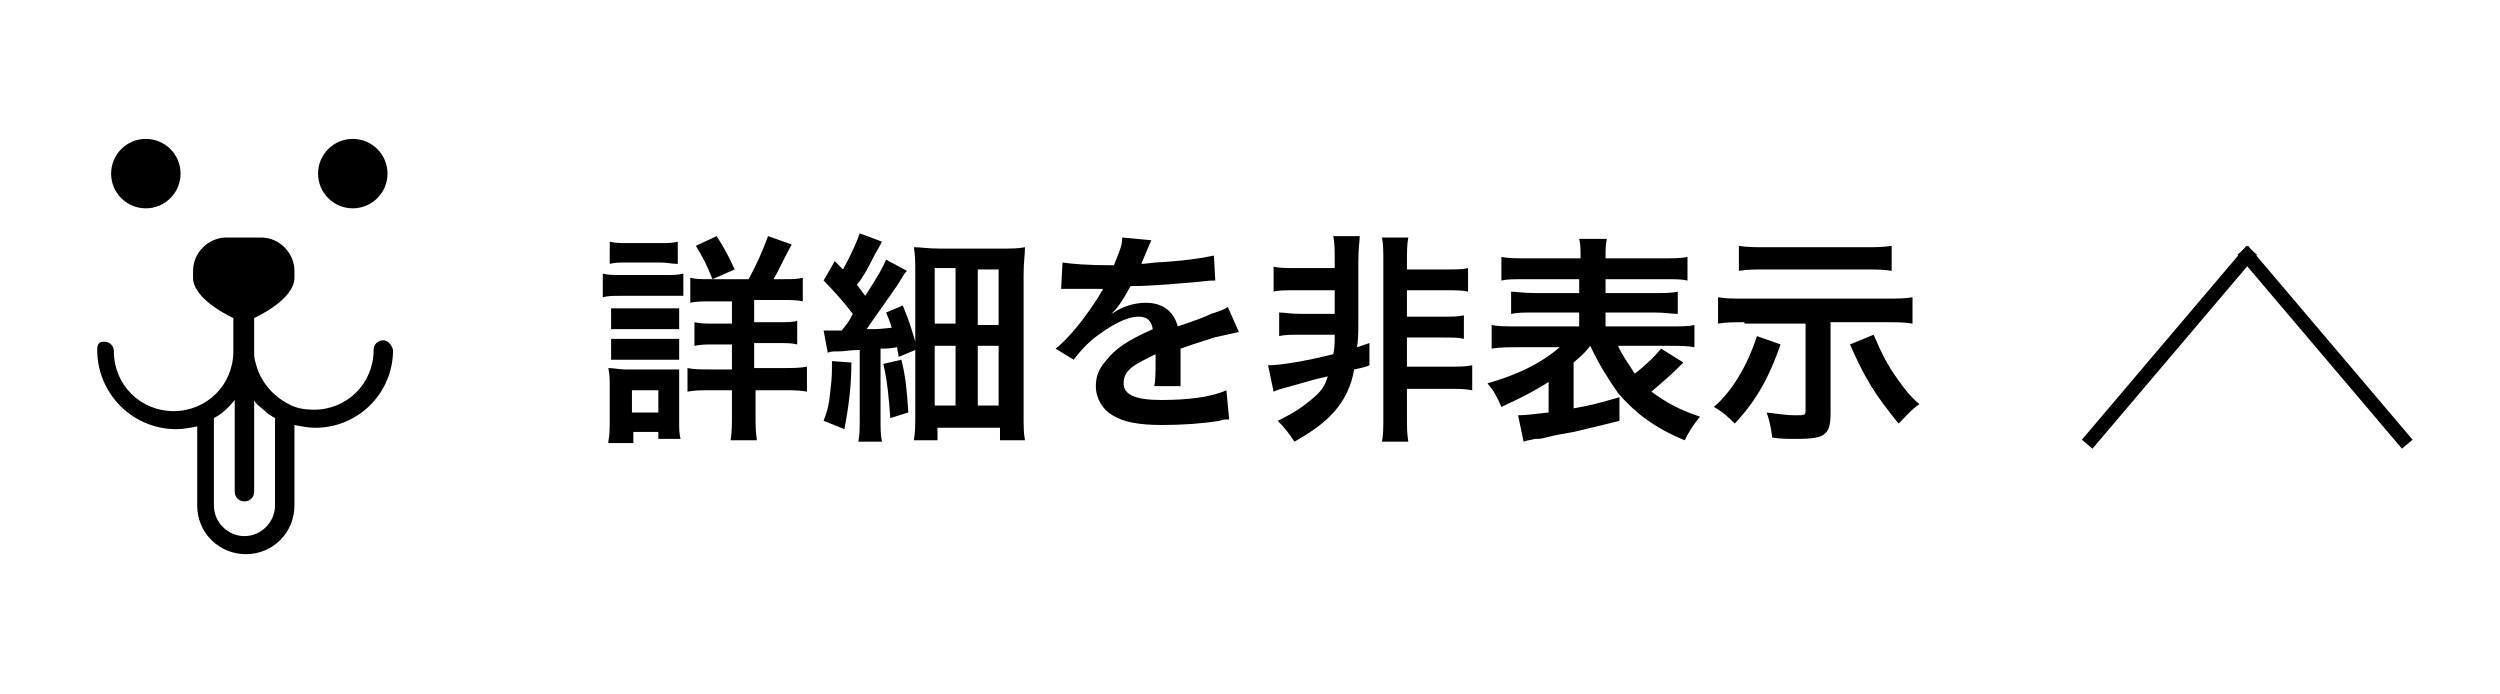 <?xml version="1.0" encoding="utf-8"?>
<!-- Generator: Adobe Illustrator 18.0.0, SVG Export Plug-In . SVG Version: 6.00 Build 0)  -->
<!DOCTYPE svg PUBLIC "-//W3C//DTD SVG 1.1//EN" "http://www.w3.org/Graphics/SVG/1.1/DTD/svg11.dtd">
<svg version="1.1" id="レイヤー_1" xmlns:x="http://ns.adobe.com/Extensibility/1.0/" xmlns:i="http://ns.adobe.com/AdobeIllustrator/10.0/" xmlns:graph="http://ns.adobe.com/Graphs/1.0/"
	 xmlns="http://www.w3.org/2000/svg" xmlns:xlink="http://www.w3.org/1999/xlink" x="0px" y="0px" width="180px" height="50px"
	 viewBox="0 0 180 50" enable-background="new 0 0 180 50" xml:space="preserve">
<g>
	<g>
		<circle cx="10.5" cy="12.5" r="2.5"/>
		<circle cx="25.4" cy="12.5" r="2.5"/>
		<path d="M27.6,24.5c-0.4,0-0.7,0.3-0.7,0.7c0,2.4-1.9,4.3-4.3,4.3c-0.6,0-1.3-0.1-1.8-0.4c-1.2-0.6-2.1-1.7-2.4-3l0,0
			c-0.1-0.3-0.1-0.5-0.1-0.8c0,0,0-0.1,0-0.1v-2.3h0c0,0,2.9-1.3,2.9-2.9v-0.5c0-1.3-1.1-2.4-2.4-2.4h-2.5c-1.3,0-2.4,1.1-2.4,2.4
			v0.5c0,1.6,2.9,2.9,2.9,2.9h0v2.3c0,0,0,0.1,0,0.1c0,2.4-1.9,4.3-4.3,4.3s-4.3-1.9-4.3-4.3c0-0.4-0.3-0.7-0.7-0.7S7,24.8,7,25.2
			c0,3.1,2.5,5.7,5.7,5.7c0.5,0,1-0.1,1.5-0.2v5.7c0,2,1.6,3.5,3.5,3.5c2,0,3.5-1.6,3.5-3.5v-5.8c0.5,0.1,1,0.2,1.5,0.2
			c3.1,0,5.6-2.5,5.6-5.6C28.2,24.8,27.9,24.5,27.6,24.5z M19.8,36.4c0,1.2-1,2.2-2.2,2.2c-1.2,0-2.2-1-2.2-2.2v-6.3
			c0.6-0.3,1.1-0.8,1.5-1.3v6.6c0,0.4,0.3,0.7,0.7,0.7c0.4,0,0.7-0.3,0.7-0.7v-6.6c0,0.1,0.1,0.1,0.1,0.2c0,0,0,0,0,0
			c0.3,0.3,0.6,0.5,0.9,0.8c0,0,0,0,0,0c0.2,0.1,0.3,0.2,0.5,0.3c0,0,0,0,0,0L19.8,36.4L19.8,36.4z"/>
	</g>
	<g>
		<line fill="none" stroke="#000000" stroke-linecap="square" stroke-miterlimit="10" x1="173" y1="31.6" x2="161.8" y2="18.4"/>
		<line fill="none" stroke="#000000" stroke-linecap="square" stroke-miterlimit="10" x1="150.6" y1="31.6" x2="161.8" y2="18.4"/>
	</g>
	<g>
		<path d="M43.4,19.7c0.4,0.1,0.7,0.1,1.3,0.1h3.2c0.6,0,0.9,0,1.3-0.1v1.6c-0.3,0-0.5,0-1.2,0h-3.3c-0.6,0-0.9,0-1.3,0.1V19.7z
			 M43.8,31.8c0.1-0.5,0.1-1,0.1-1.6v-2.4c0-0.5,0-0.8-0.1-1.3c0.4,0,0.8,0.1,1.2,0.1h2.8c0.6,0,0.8,0,1.1,0c0,0.3,0,0.6,0,1.2v2.6
			c0,0.5,0,0.8,0.1,1.2h-1.6v-0.5h-1.8v0.8H43.8z M43.9,17.4c0.4,0.1,0.7,0.1,1.3,0.1h2.3c0.7,0,0.9,0,1.3-0.1V19
			c-0.4,0-0.8-0.1-1.3-0.1h-2.3c-0.6,0-0.9,0-1.3,0.1V17.4z M44,22.2c0.3,0,0.5,0,1.1,0h2.8c0.5,0,0.7,0,1,0v1.5c-0.4,0-0.5,0-1,0
			h-2.8c-0.5,0-0.7,0-1.1,0V22.2z M44,24.4c0.3,0,0.5,0,1.1,0h2.8c0.5,0,0.7,0,1,0v1.5c-0.3,0-0.5,0-1.1,0H45c-0.5,0-0.7,0-1,0V24.4
			z M45.5,29.7h1.9v-1.6h-1.9V29.7z M53.9,20.1c0.5-0.9,1-2,1.4-3.1l1.7,0.6c-0.8,1.5-0.9,1.8-1.3,2.5h0.7c0.7,0,1,0,1.4-0.1v1.7
			c-0.4-0.1-0.8-0.1-1.6-0.1h-1.9v1.6h1.6c0.8,0,1.2,0,1.5-0.1v1.7c-0.4-0.1-0.8-0.1-1.5-0.1h-1.6v1.8h2.1c0.7,0,1.2,0,1.7-0.1v1.8
			c-0.5-0.1-1-0.1-1.6-0.1h-2.1v1.7c0,0.8,0,1.3,0.1,1.9h-1.9c0.1-0.5,0.1-1.2,0.1-1.9v-1.7h-1.5c-0.7,0-1.2,0-1.7,0.1v-1.7
			c0.5,0.1,0.9,0.1,1.7,0.1h1.5v-1.8h-1.2c-0.7,0-1,0-1.5,0.1v-1.7c0.4,0.1,0.8,0.1,1.5,0.1h1.2v-1.6h-1.5c-0.7,0-1.1,0-1.5,0.1V20
			c0.4,0.1,0.7,0.1,1.4,0.1H53.9z M51.3,20.1c-0.4-1-0.7-1.6-1.2-2.4l1.5-0.7c0.5,0.8,0.8,1.3,1.3,2.4L51.3,20.1z"/>
		<path d="M61.3,26.1c0,1.7-0.2,3.2-0.5,4.8l-1.5-0.6c0.3-0.8,0.4-1.2,0.5-2.3c0.1-0.8,0.1-1.2,0.1-1.8V26L61.3,26.1z M59.3,23.8
			c0.3,0,0.4,0,0.7,0c0.1,0,0.2,0,0.6,0c0.4-0.5,0.5-0.6,0.8-1.2c-0.6-0.8-1.4-1.7-2.1-2.4l0.8-1.4l0.6,0.6c0.6-1.1,1-2,1.2-2.6
			l1.6,0.6c-0.1,0.2-0.2,0.4-0.5,0.9c-0.4,0.8-0.8,1.6-1.3,2.2c0.3,0.4,0.3,0.4,0.6,0.8c0.9-1.4,1.3-2.1,1.5-2.6l1.5,0.8
			c-0.2,0.2-0.3,0.4-0.6,0.9c-0.6,0.9-1.7,2.4-2.3,3.3c0.8,0,0.8,0,1.8-0.1c-0.1-0.4-0.2-0.6-0.4-1.1l1.2-0.5
			c0.5,1.2,0.6,1.6,0.9,2.6v-4.9c0-0.8,0-1.3-0.1-1.9c0.5,0,1,0.1,1.9,0.1h4.1c1.1,0,1.5,0,2-0.1c0,0.5-0.1,1.1-0.1,2v9.9
			c0,1,0,1.5,0.1,2h-1.8v-0.9h-4.5v0.9h-1.7c0.1-0.6,0.1-1.1,0.1-1.9v-4.6l-1.2,0.5c0-0.3-0.1-0.4-0.1-0.7c-0.6,0.1-0.7,0.1-1.2,0.1
			v5c0,0.8,0,1.2,0.1,1.7h-1.7c0.1-0.5,0.1-0.9,0.1-1.7v-4.9c-0.8,0-1,0.1-1.5,0.1c-0.4,0-0.6,0-0.8,0.1L59.3,23.8z M64.9,25.9
			c0.3,1.2,0.4,2.2,0.5,3.8l-1.3,0.4c-0.1-1.4-0.2-2.6-0.5-3.9L64.9,25.9z M67.3,23.3h1.5v-4h-1.5V23.3z M67.3,29.2h1.5v-4.3h-1.5
			V29.2z M70.4,23.4h1.5v-4h-1.5V23.4z M70.4,29.2h1.5v-4.3h-1.5V29.2z"/>
		<path d="M76.5,18.9c0.7,0.1,1.7,0.2,3.7,0.2c0.4-1,0.6-1.4,0.6-2l2.1,0.2c-0.1,0.2-0.1,0.2-0.6,1.4c-0.1,0.2-0.1,0.2-0.1,0.3
			c0.1,0,0.1,0,1-0.1c1.9-0.1,3.3-0.3,4.2-0.5l0.1,1.8c-0.4,0-0.4,0-1.3,0.1c-1.2,0.1-3.2,0.3-4.8,0.3c-0.5,0.9-0.9,1.6-1.5,2.1l0,0
			c0.1-0.1,0.1-0.1,0.3-0.2c0.6-0.4,1.4-0.7,2.3-0.7c1.2,0,2,0.6,2.3,1.7c1.2-0.4,2-0.7,2.4-0.9c0.9-0.3,0.9-0.3,1.2-0.5l0.8,1.8
			c-0.4,0.1-0.9,0.2-1.8,0.4c-0.2,0.1-1,0.3-2.4,0.8v0.2c0,0.4,0,0.4,0,0.6c0,0.2,0,0.4,0,0.6c0,0.3,0,0.4,0,0.5c0,0.4,0,0.6,0,0.8
			l-1.9,0c0.1-0.3,0.1-1.1,0.1-1.9c0-0.2,0-0.2,0-0.4c-0.8,0.4-1.2,0.6-1.5,0.8c-0.6,0.4-0.8,0.8-0.8,1.3c0,0.8,0.8,1.2,2.7,1.2
			c1.9,0,3.6-0.2,4.7-0.7l0.2,2.1c-0.3,0-0.4,0-0.7,0.1c-1.2,0.2-2.7,0.3-4.1,0.3c-1.7,0-2.8-0.2-3.6-0.7c-0.7-0.4-1.2-1.2-1.2-2.1
			c0-0.7,0.2-1.2,0.7-1.8c0.7-0.9,1.6-1.5,3.4-2.3c-0.1-0.6-0.4-0.9-1-0.9c-0.9,0-2,0.6-3.3,1.6c-0.7,0.6-1,1-1.4,1.5L76,25.1
			c0.4-0.3,0.9-0.8,1.4-1.4C78,23,79,21.6,79.3,21c0.1-0.1,0.1-0.1,0.1-0.2c-0.1,0-0.3,0-0.3,0c-0.3,0-1.7,0-2,0c-0.3,0-0.3,0-0.4,0
			c0,0-0.1,0-0.3,0L76.5,18.9z"/>
		<path d="M93.3,20.9c-0.8,0-1.3,0-1.6,0.1v-1.8c0.4,0.1,0.8,0.1,1.6,0.1h2.8v-0.5c0-0.8,0-1.2-0.1-1.8h1.9c0,0.4-0.1,0.8-0.1,1.9
			v4.3c0,0.6,0,1.3-0.1,1.8l0.9-0.3v1.6c-0.2,0.1-0.6,0.2-1.1,0.3c-0.2,1.2-0.7,2.2-1.4,3c-0.7,0.8-1.5,1.4-2.9,2.2
			c-0.4-0.6-0.7-1-1.2-1.5c1.2-0.6,1.8-1,2.5-1.6c0.6-0.5,0.9-0.9,1.1-1.6c-0.9,0.2-0.9,0.2-3,0.8c-0.4,0.1-0.7,0.2-0.9,0.3
			l-0.4-1.9c0.9,0,2.7-0.3,4.7-0.8c0.1-0.5,0.1-0.9,0.1-1.4h-2.4c-0.8,0-1.2,0-1.6,0.1v-1.7c0.4,0,0.8,0.1,1.6,0.1h2.4v-1.7H93.3z
			 M101.3,29.8c0,1,0,1.4,0.1,2h-1.9c0.1-0.5,0.1-0.9,0.1-2V19c0-1,0-1.4-0.1-1.9h1.9c-0.1,0.5-0.1,1-0.1,1.9v0.4h2.8
			c0.8,0,1.2,0,1.6-0.1V21c-0.4-0.1-0.8-0.1-1.6-0.1h-2.8v1.9h2.5c0.8,0,1.2,0,1.6-0.1v1.7c-0.4-0.1-0.8-0.1-1.6-0.1h-2.5v2.1h3
			c0.8,0,1.2,0,1.7-0.1v1.8c-0.5-0.1-0.9-0.1-1.7-0.1h-3V29.8z"/>
		<path d="M114.5,24.9c-0.4,0.5-0.5,0.6-1.2,1.2v3.3c1.2-0.2,1.9-0.4,3.3-0.8v1.7c-1.2,0.3-1.6,0.4-3.3,0.8c-1.1,0.2-1.2,0.2-2,0.4
			c-0.4,0.1-0.4,0.1-0.8,0.1c-0.3,0.1-0.6,0.1-0.8,0.2l-0.4-1.9c0.6,0,1.2-0.1,2.2-0.2v-2.2c-1.1,0.7-1.9,1.1-3.4,1.8
			c-0.3-0.7-0.5-1.1-1-1.7c2.1-0.6,3.8-1.4,5.2-2.6h-3c-0.7,0-1.3,0-1.9,0.1v-1.7c0.5,0.1,0.9,0.1,1.9,0.1h4.4v-1h-3.1
			c-0.9,0-1.3,0-1.8,0.1v-1.6c0.4,0,0.8,0.1,1.8,0.1h3.1v-1h-3.8c-0.9,0-1.4,0-1.8,0.1v-1.7c0.5,0.1,1.1,0.1,1.9,0.1h3.8
			c0-0.7,0-1-0.1-1.4h2c-0.1,0.4-0.1,0.7-0.1,1.4h4c0.9,0,1.4,0,1.9-0.1v1.7c-0.4-0.1-0.9-0.1-1.8-0.1h-4.1v1h3.4c1,0,1.3,0,1.8-0.1
			v1.6c-0.5,0-0.8-0.1-1.8-0.1h-3.4v1h4.6c0.9,0,1.4,0,1.8-0.1V25c-0.5-0.1-1.1-0.1-1.8-0.1h-3.7c0.3,0.7,0.7,1.2,1.2,2
			c0.8-0.6,1.5-1.3,1.9-1.8l1.6,1c-0.1,0.1-0.1,0.1-0.4,0.4c-0.5,0.5-1.2,1.1-1.9,1.7c1.1,0.8,2,1.3,3.5,1.8
			c-0.5,0.6-0.8,1.1-1.1,1.7c-2.2-0.9-3.6-2-4.8-3.4C115.8,27.3,115.1,26.2,114.5,24.9L114.5,24.9z"/>
		<path d="M128.2,24.8c-0.8,2.3-1.7,4-3.3,5.7c-0.5-0.5-0.8-0.8-1.5-1.2c1.4-1.2,2.5-3.2,3.1-5.1L128.2,24.8z M125.6,23.2
			c-0.8,0-1.3,0-1.9,0.1v-1.9c0.6,0.1,1,0.1,1.9,0.1h10.2c0.8,0,1.4,0,1.9-0.1v1.9c-0.6-0.1-1.1-0.1-1.9-0.1h-4v6.5
			c0,0.9-0.1,1.3-0.5,1.6c-0.3,0.2-0.8,0.3-1.9,0.3c-0.7,0-1.3,0-1.8-0.1c-0.1-0.8-0.2-1.2-0.4-1.8c0.8,0.1,1.5,0.2,2,0.2
			c0.8,0,0.8,0,0.8-0.4v-6.2H125.6z M136.2,19.5c-0.6-0.1-1.2-0.1-1.9-0.1h-7.2c-0.6,0-1.3,0-1.9,0.1v-1.8c0.6,0.1,1.1,0.1,1.9,0.1
			h7.2c0.7,0,1.3,0,1.9-0.1V19.5z M134.9,24.1c0.6,1.4,1,2.2,1.8,3.3c0.5,0.7,0.8,1.1,1.5,1.7c-0.6,0.4-0.9,0.8-1.5,1.4
			c-1.7-2.1-2.4-3.2-3.5-5.7L134.9,24.1z"/>
	</g>
</g>
</svg>
